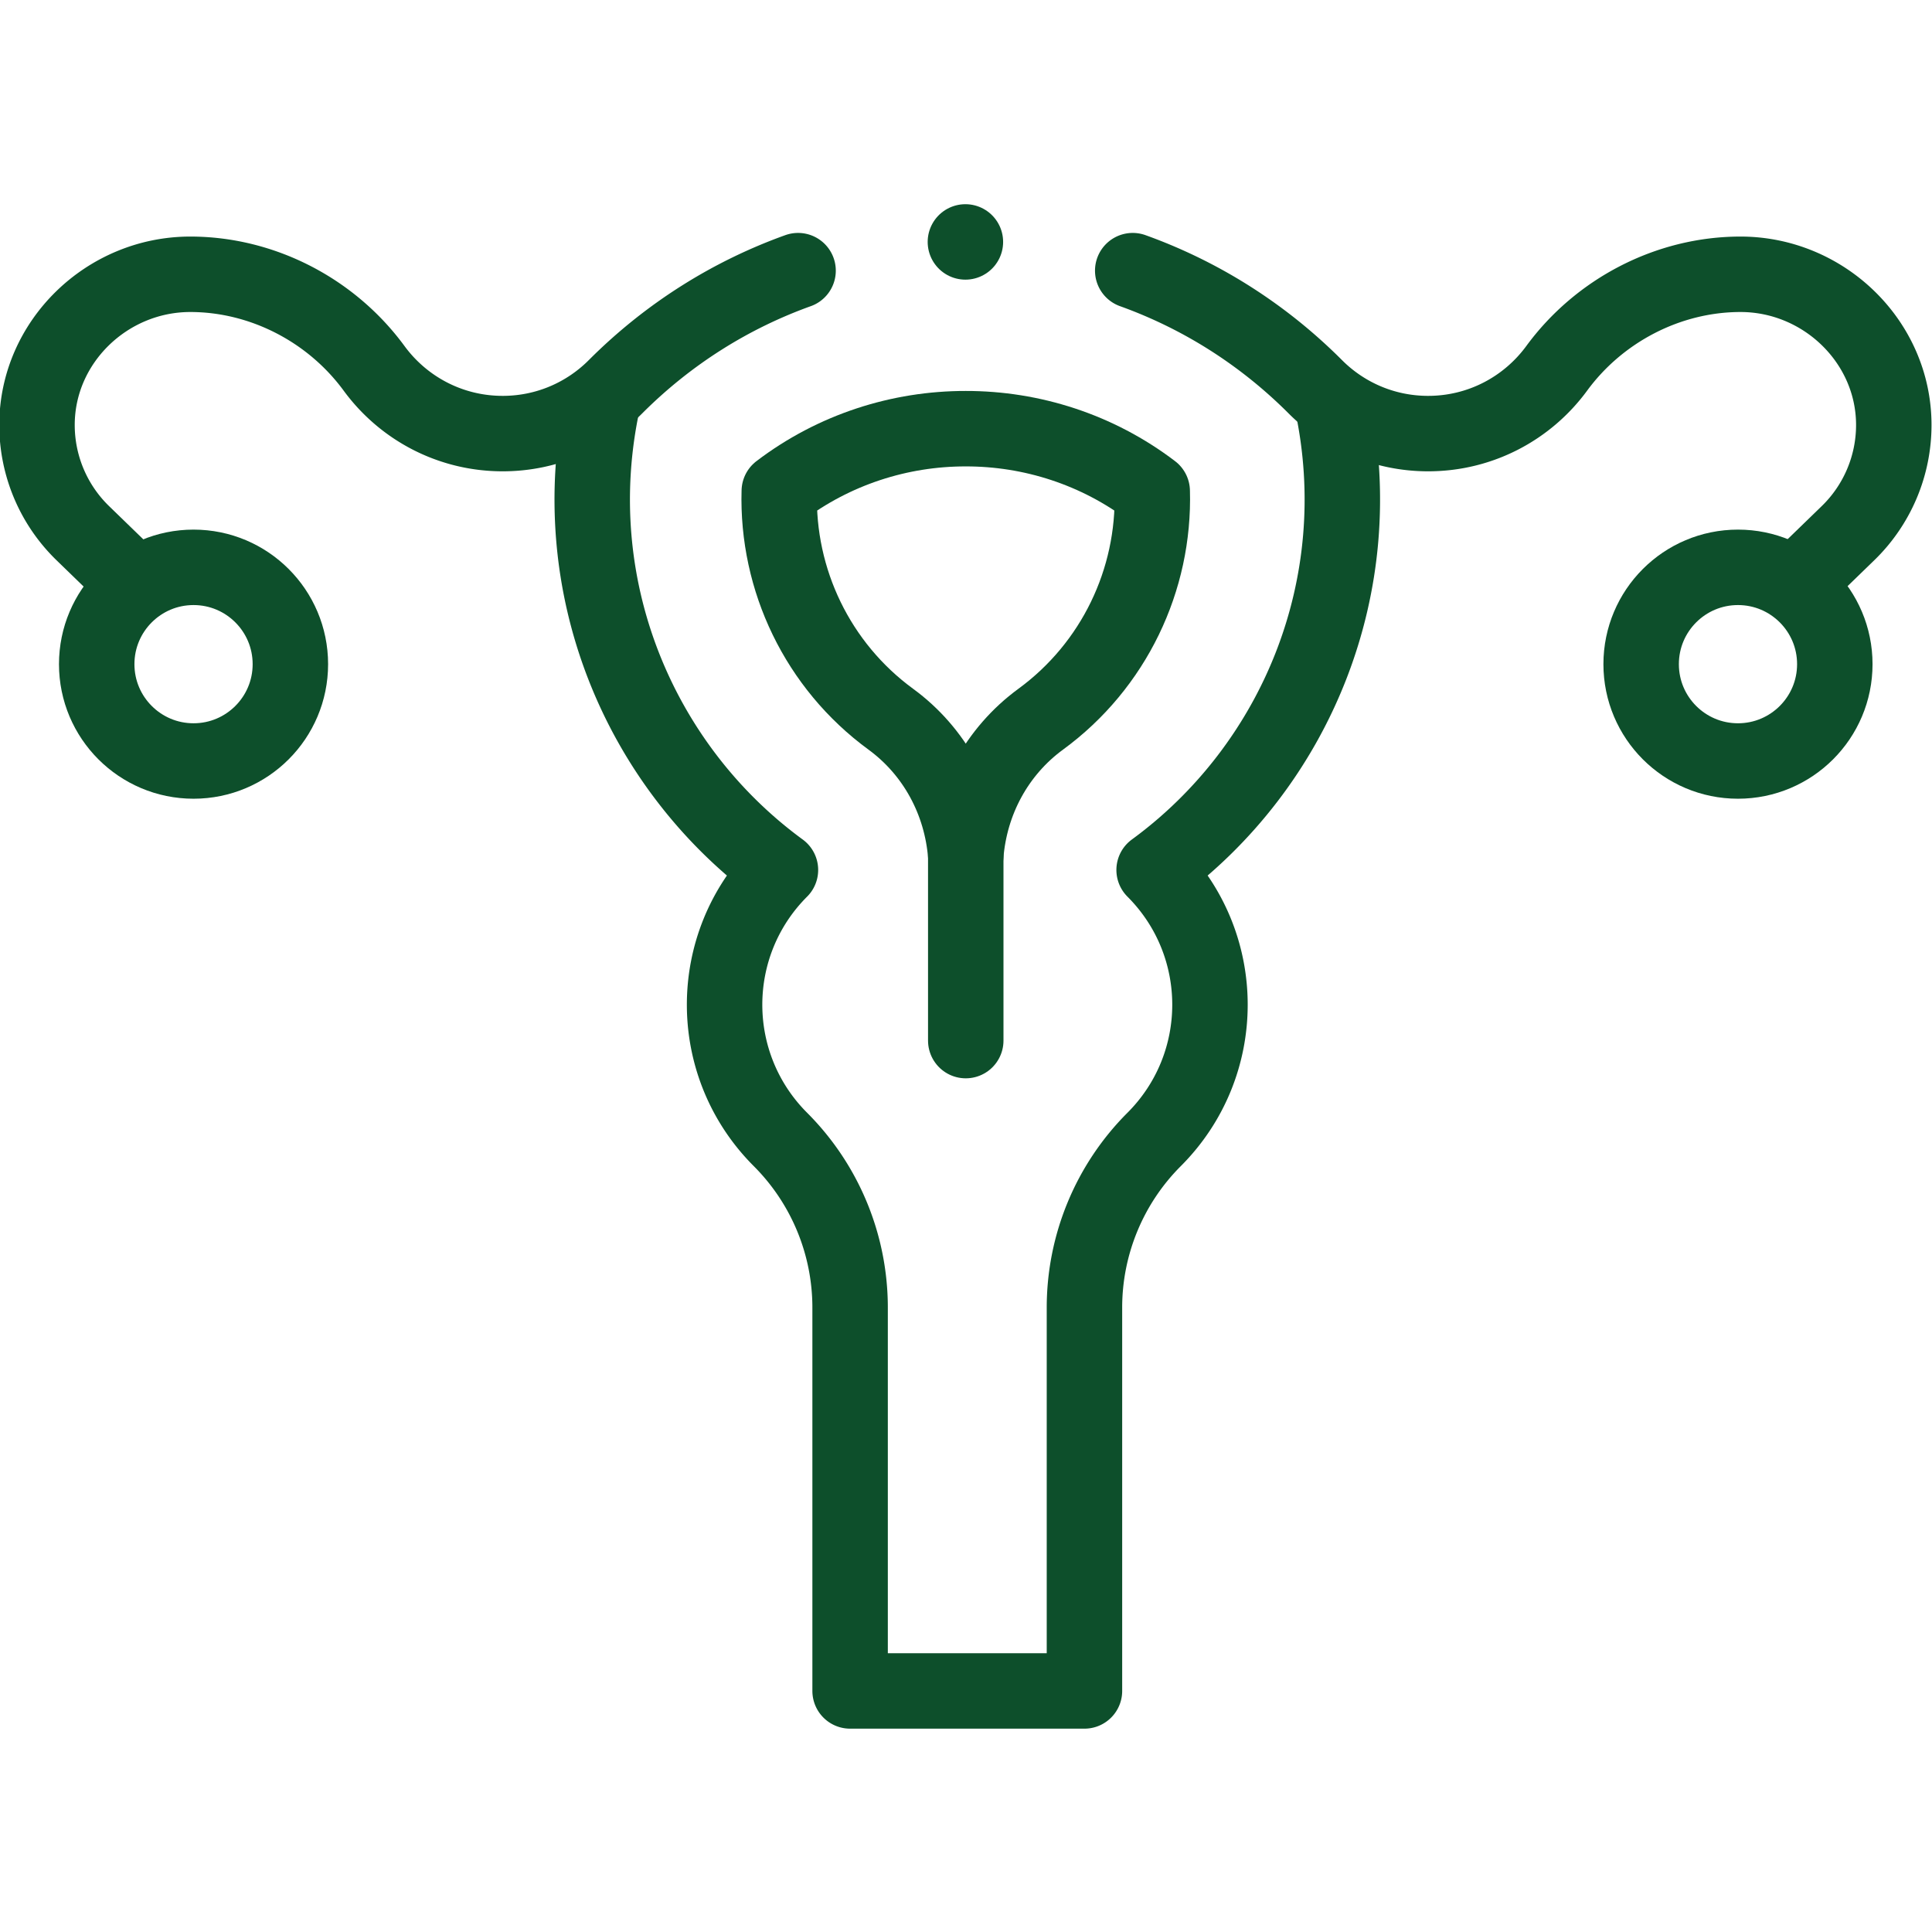 <svg xmlns="http://www.w3.org/2000/svg" version="1.1" xmlns:xlink="http://www.w3.org/1999/xlink" xmlns:svgjs="http://svgjs.com/svgjs" width="512" height="512" x="0" y="0" viewBox="0 0 682.667 682.667" style="enable-background:new 0 0 512 512" xml:space="preserve" class=""><g><defs><clipPath id="a" clipPathUnits="userSpaceOnUse"><path d="M0 512h512V0H0Z" fill="#0d4f2b" data-original="#000000" opacity="1"></path></clipPath></defs><g clip-path="url(#a)" transform="matrix(1.333 0 0 -1.333 0 682.667)"><path d="M0 0c-10.463-48.538 9.514-96.49 47.124-124.008-19.742-19.743-19.742-51.693 0-71.435a63.047 63.047 0 0 0 18.466-44.582v-101.604h62.12v101.604a63.048 63.048 0 0 0 18.467 44.582v0c19.742 19.742 19.742 51.692 0 71.435h.003C183.79-96.49 203.767-48.538 193.304 0" style="stroke-width:20;stroke-linecap:round;stroke-linejoin:round;stroke-miterlimit:10;stroke-dasharray:none;stroke-opacity:1" transform="translate(159.753 405.531)" fill="none" stroke="#0d4f2b" stroke-width="20" stroke-linecap="round" stroke-linejoin="round" stroke-miterlimit="10" stroke-dasharray="none" stroke-opacity="" data-original="#000000" opacity="1"></path><path d="M0 0c0 14.176 11.492 25.668 25.668 25.668 14.177 0 25.669-11.492 25.669-25.668 0-14.176-11.492-25.668-25.669-25.668C11.492-25.668 0-14.176 0 0Z" style="stroke-width:20;stroke-linecap:round;stroke-linejoin:round;stroke-miterlimit:10;stroke-dasharray:none;stroke-opacity:1" transform="translate(435.029 336.073)" fill="none" stroke="#0d4f2b" stroke-width="20" stroke-linecap="round" stroke-linejoin="round" stroke-miterlimit="10" stroke-dasharray="none" stroke-opacity="" data-original="#000000" opacity="1"></path><path d="M0 0c0 14.176-11.492 25.668-25.668 25.668-14.177 0-25.669-11.492-25.669-25.668 0-14.176 11.492-25.668 25.669-25.668C-11.492-25.668 0-14.176 0 0Z" style="stroke-width:20;stroke-linecap:round;stroke-linejoin:round;stroke-miterlimit:10;stroke-dasharray:none;stroke-opacity:1" transform="translate(76.971 336.073)" fill="none" stroke="#0d4f2b" stroke-width="20" stroke-linecap="round" stroke-linejoin="round" stroke-miterlimit="10" stroke-dasharray="none" stroke-opacity="" data-original="#000000" opacity="1"></path><path d="M0 0v-49.034" style="stroke-width:20;stroke-linecap:round;stroke-linejoin:round;stroke-miterlimit:10;stroke-dasharray:none;stroke-opacity:1" transform="translate(256 285.325)" fill="none" stroke="#0d4f2b" stroke-width="20" stroke-linecap="round" stroke-linejoin="round" stroke-miterlimit="10" stroke-dasharray="none" stroke-opacity="" data-original="#000000" opacity="1"></path><path d="M0 0c-14.546 11.068-31.99 16.583-49.428 16.563-17.439.02-34.883-5.495-49.429-16.563-.674-23.502 10.167-46.258 29.551-60.441 11.669-8.538 18.767-21.75 19.878-36.166 1.11 14.416 8.208 27.628 19.877 36.166C-10.167-46.258.674-23.502 0 0Z" style="stroke-width:20;stroke-linecap:round;stroke-linejoin:round;stroke-miterlimit:10;stroke-dasharray:none;stroke-opacity:1" transform="translate(305.428 381.932)" fill="none" stroke="#0d4f2b" stroke-width="20" stroke-linecap="round" stroke-linejoin="round" stroke-miterlimit="10" stroke-dasharray="none" stroke-opacity="" data-original="#000000" opacity="1"></path><path d="M0 0v0" style="stroke-width:20;stroke-linecap:round;stroke-linejoin:round;stroke-miterlimit:10;stroke-dasharray:none;stroke-opacity:1" transform="translate(255.905 448)" fill="none" stroke="#0d4f2b" stroke-width="20" stroke-linecap="round" stroke-linejoin="round" stroke-miterlimit="10" stroke-dasharray="none" stroke-opacity="" data-original="#000000" opacity="1"></path><path d="m0 0 14.175 13.75a39.951 39.951 0 0 1 12.134 28.675v0c0 22.063-18.563 39.948-40.626 39.948-19.121 0-37.426-9.517-48.73-24.938-7.683-10.482-20.086-17.288-34.079-17.288-11.72 0-22.328 4.773-29.979 12.484-14.138 14.138-30.693 24.373-48.326 30.707" style="stroke-width:20;stroke-linecap:round;stroke-linejoin:round;stroke-miterlimit:10;stroke-dasharray:none;stroke-opacity:1" transform="translate(475.69 357.048)" fill="none" stroke="#0d4f2b" stroke-width="20" stroke-linecap="round" stroke-linejoin="round" stroke-miterlimit="10" stroke-dasharray="none" stroke-opacity="" data-original="#000000" opacity="1"></path><path d="m0 0-14.175 13.75a39.951 39.951 0 0 0-12.134 28.675v0c0 22.063 18.563 39.948 40.626 39.948 19.121 0 37.426-9.517 48.73-24.938 7.683-10.482 20.086-17.288 34.079-17.288 11.72 0 22.328 4.773 29.979 12.484 14.138 14.138 30.693 24.373 48.326 30.707" style="stroke-width:20;stroke-linecap:round;stroke-linejoin:round;stroke-miterlimit:10;stroke-dasharray:none;stroke-opacity:1" transform="translate(36.119 357.048)" fill="none" stroke="#0d4f2b" stroke-width="20" stroke-linecap="round" stroke-linejoin="round" stroke-miterlimit="10" stroke-dasharray="none" stroke-opacity="" data-original="#000000" opacity="1"></path></g></g></svg>